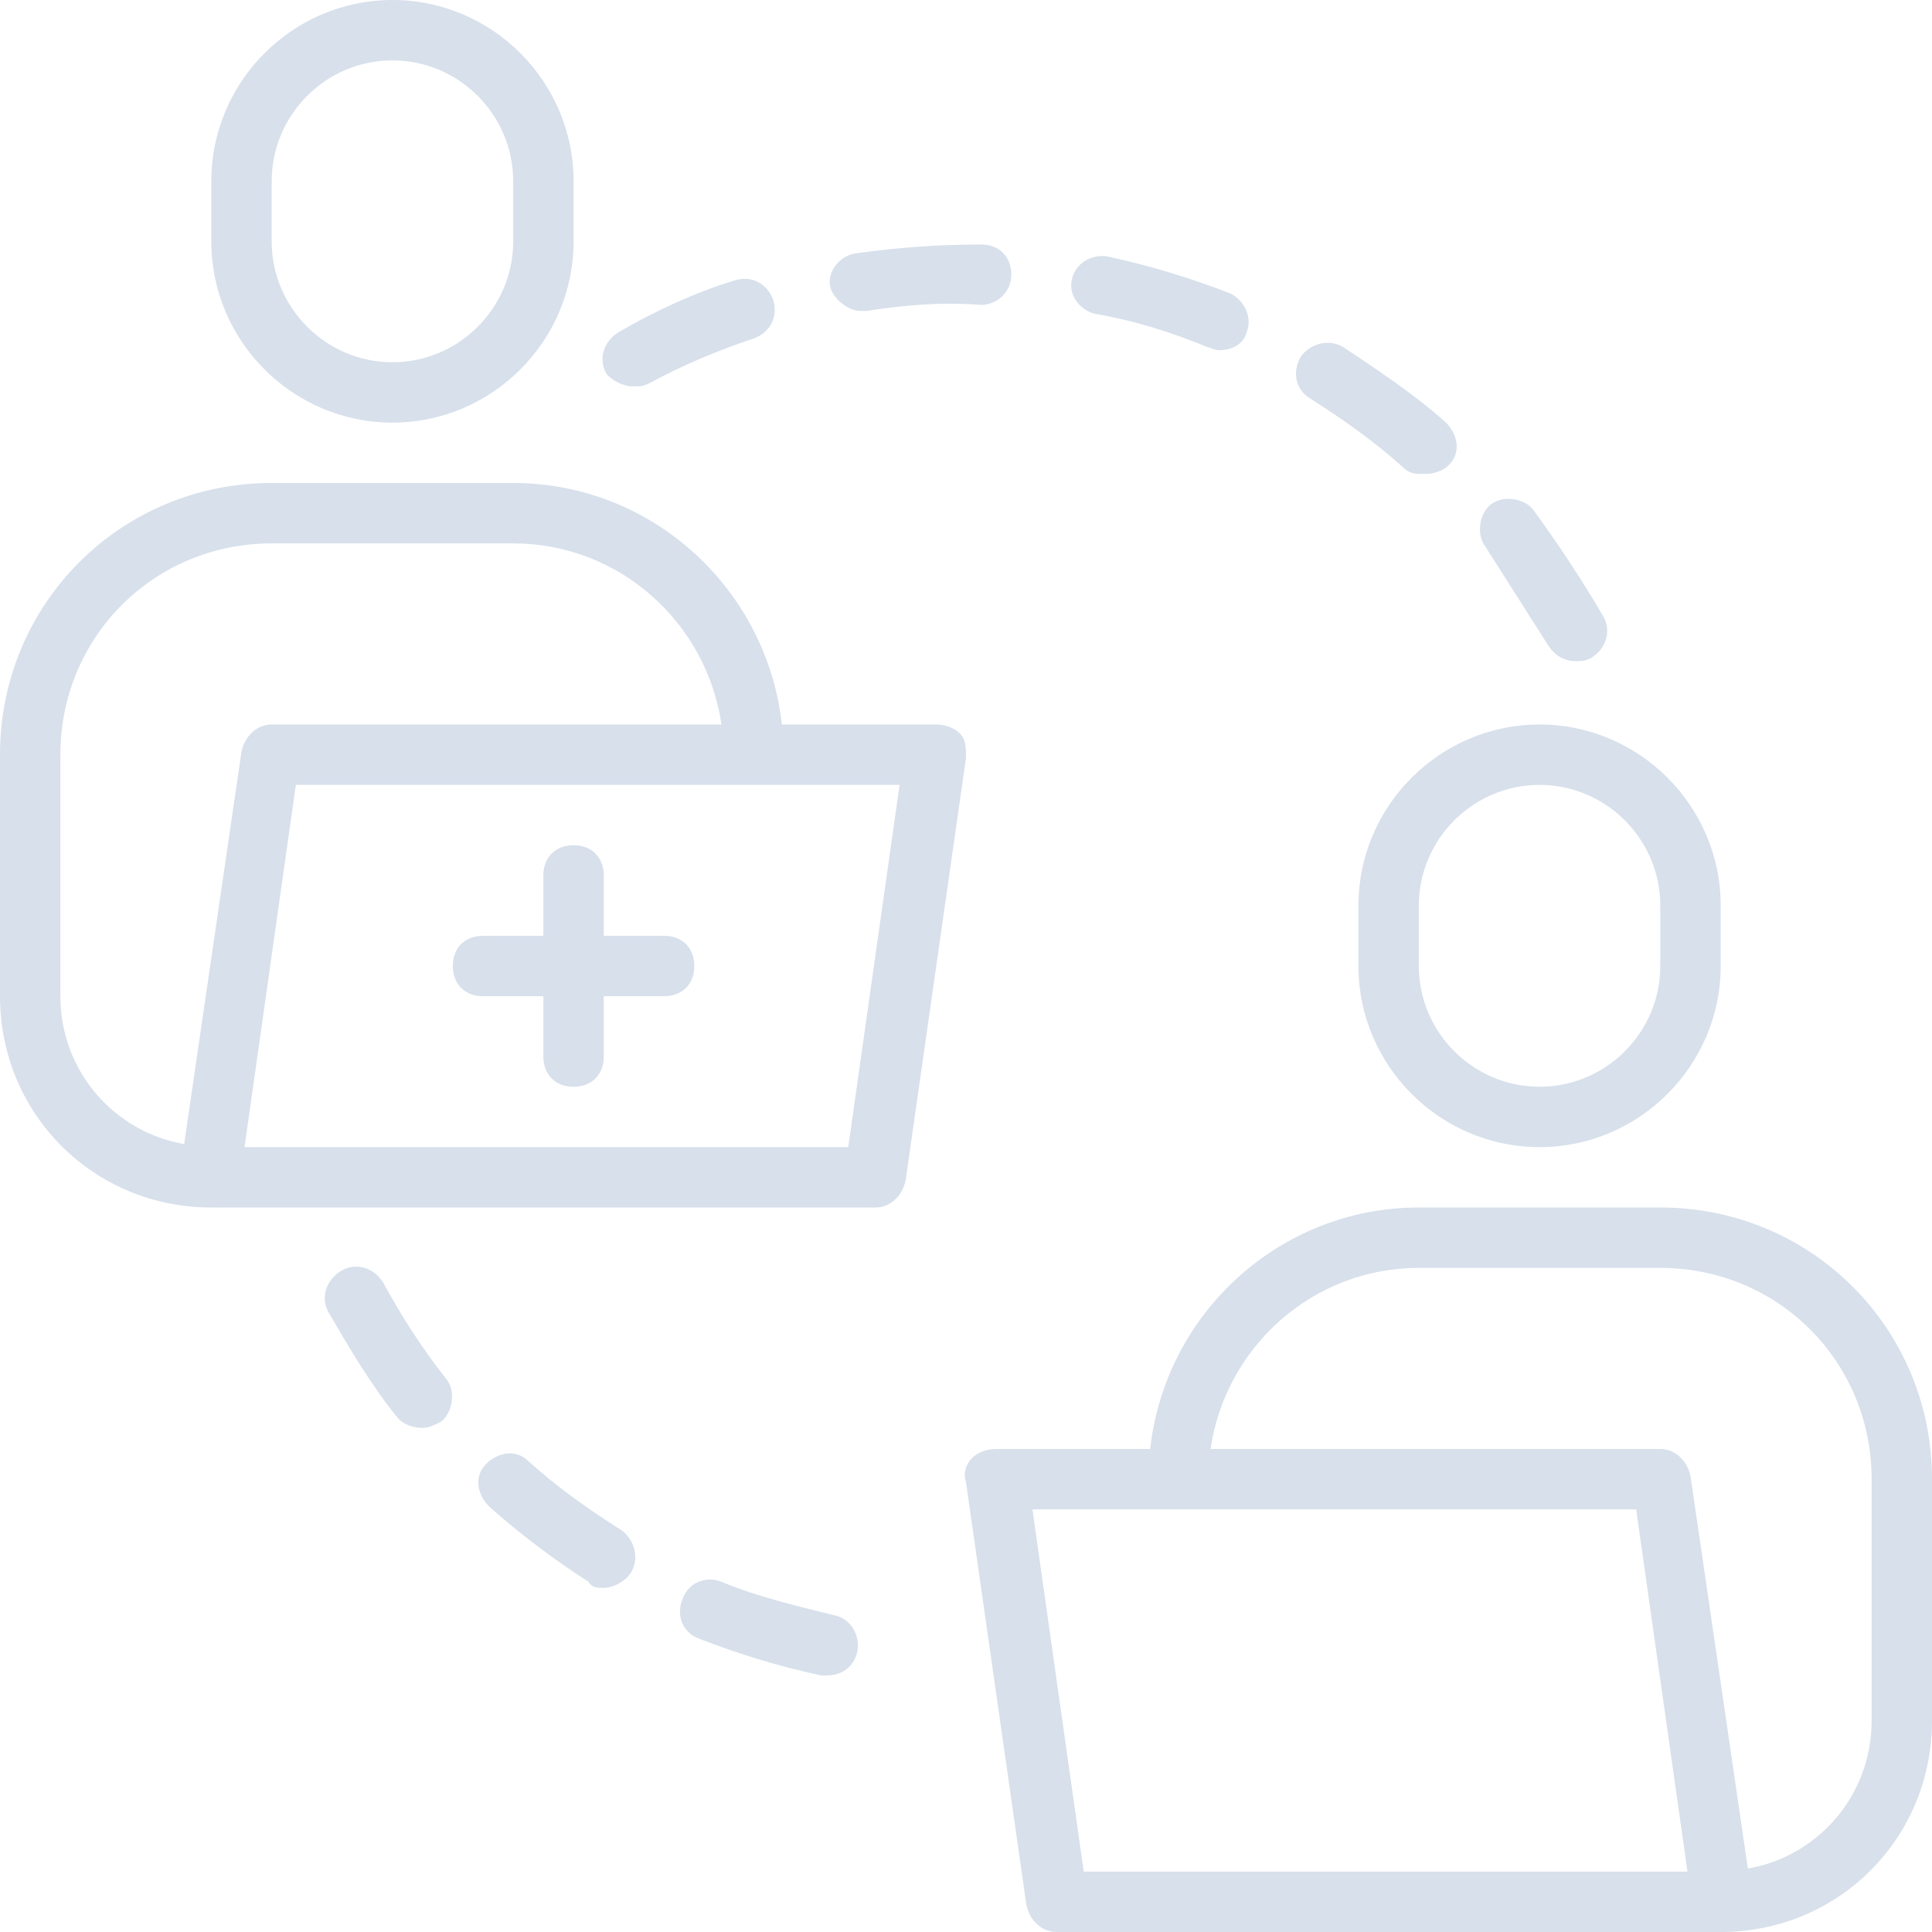<?xml version="1.0" encoding="UTF-8" standalone="no"?><svg xmlns="http://www.w3.org/2000/svg" xmlns:xlink="http://www.w3.org/1999/xlink" fill="#d7e0eb" height="64" preserveAspectRatio="xMidYMid meet" version="1" viewBox="0.0 0.0 64.0 64.0" width="64" zoomAndPan="magnify"><g id="change1_1"><path d="M7,40L7,40h22c0.5,0,0.9-0.4,1-0.9l2-14c0-0.3,0-0.6-0.2-0.8C31.6,24.1,31.3,24,31,24h-5.1c-0.5-4.5-4.3-8-8.9-8H9 c-5,0-9,4-9,9v8C0,36.9,3.1,40,7,40z M28.1,38h-20l1.7-12h20L28.1,38z M2,25c0-3.9,3.1-7,7-7h8c3.5,0,6.4,2.6,6.9,6H9 c-0.5,0-0.9,0.4-1,0.9L6.1,37.9C3.8,37.5,2,35.5,2,33V25z" fill="inherit"/></g><g id="change1_2"><path d="M13,14c3.3,0,6-2.7,6-6V6c0-3.3-2.7-6-6-6S7,2.7,7,6v2C7,11.3,9.7,14,13,14z M9,6c0-2.2,1.8-4,4-4s4,1.8,4,4v2 c0,2.2-1.8,4-4,4s-4-1.8-4-4V6z" fill="inherit"/></g><g id="change1_3"><path d="M22,31h-2v-2c0-0.6-0.4-1-1-1s-1,0.4-1,1v2h-2c-0.6,0-1,0.4-1,1s0.4,1,1,1h2v2c0,0.6,0.4,1,1,1s1-0.4,1-1v-2h2 c0.6,0,1-0.4,1-1S22.6,31,22,31z" fill="inherit"/></g><g id="change1_4"><path d="M55,40h-8c-4.6,0-8.4,3.5-8.9,8H33c-0.3,0-0.6,0.1-0.8,0.3c-0.2,0.2-0.3,0.5-0.2,0.8l2,14c0.1,0.5,0.5,0.9,1,0.9h22h0 c3.9,0,7-3.1,7-7v-8C64,44,60,40,55,40z M35.9,62l-1.7-12h20l1.7,12H35.9z M62,57c0,2.5-1.8,4.5-4.1,4.9L56,48.9 c-0.1-0.5-0.5-0.9-1-0.9H40.1c0.5-3.4,3.4-6,6.9-6h8c3.9,0,7,3.1,7,7V57z" fill="inherit"/></g><g id="change1_5"><path d="M45,30v2c0,3.3,2.7,6,6,6s6-2.7,6-6v-2c0-3.3-2.7-6-6-6S45,26.7,45,30z M55,30v2c0,2.2-1.8,4-4,4s-4-1.8-4-4v-2 c0-2.2,1.8-4,4-4S55,27.8,55,30z" fill="inherit"/></g><g id="change1_6"><path d="M20,52.6c0.3,0,0.7-0.2,0.9-0.5c0.3-0.5,0.1-1.1-0.3-1.4c-1.1-0.7-2.1-1.4-3.1-2.3c-0.4-0.4-1-0.3-1.4,0.1s-0.3,1,0.1,1.4 c1,0.9,2.2,1.8,3.3,2.5C19.6,52.6,19.8,52.6,20,52.6z" fill="inherit"/></g><g id="change1_7"><path d="M14,47.3c0.2,0,0.4-0.1,0.6-0.2c0.4-0.3,0.5-1,0.2-1.4c-0.8-1-1.5-2.1-2.1-3.2c-0.3-0.5-0.9-0.7-1.4-0.4 c-0.5,0.3-0.7,0.9-0.4,1.4c0.7,1.2,1.4,2.4,2.3,3.5C13.4,47.2,13.7,47.3,14,47.3z" fill="inherit"/></g><g id="change1_8"><path d="M27.2,55.5c0.1,0,0.1,0,0.2,0c0.5,0,0.9-0.3,1-0.8c0.1-0.5-0.2-1.1-0.8-1.2c-1.2-0.3-2.5-0.6-3.7-1.1 c-0.5-0.2-1.1,0-1.3,0.6c-0.2,0.5,0,1.1,0.6,1.3C24.5,54.8,25.8,55.2,27.2,55.5z" fill="inherit"/></g><g id="change1_9"><path d="M28.5,10.3c0,0,0.1,0,0.2,0c1.3-0.2,2.5-0.3,3.8-0.2c0.5,0,1-0.4,1-1c0-0.6-0.4-1-1-1c-1.4,0-2.8,0.1-4.2,0.3 c-0.5,0.1-0.9,0.6-0.8,1.1C27.6,9.9,28.1,10.3,28.5,10.3z" fill="inherit"/></g><g id="change1_10"><path d="M36.3,10.4c1.2,0.2,2.5,0.6,3.7,1.1c0.1,0,0.2,0.1,0.4,0.1c0.4,0,0.8-0.2,0.9-0.6c0.2-0.5-0.1-1.1-0.6-1.3 c-1.3-0.5-2.6-0.9-4-1.2c-0.5-0.1-1.1,0.2-1.2,0.8C35.4,9.8,35.8,10.3,36.3,10.4z" fill="inherit"/></g><g id="change1_11"><path d="M51.3,21.4c0.2,0.3,0.5,0.5,0.9,0.5c0.2,0,0.3,0,0.5-0.1c0.5-0.3,0.7-0.9,0.4-1.4c-0.7-1.2-1.5-2.4-2.3-3.5 c-0.3-0.4-1-0.5-1.4-0.2c-0.4,0.3-0.5,1-0.2,1.4C49.9,19.2,50.6,20.3,51.3,21.4z" fill="inherit"/></g><g id="change1_12"><path d="M43.4,13.2c1.1,0.7,2.1,1.4,3.1,2.3c0.2,0.2,0.4,0.2,0.7,0.2c0.3,0,0.6-0.1,0.8-0.3c0.4-0.4,0.3-1-0.1-1.4 c-1-0.9-2.2-1.7-3.4-2.5c-0.5-0.3-1.1-0.1-1.4,0.3C42.8,12.3,42.9,12.9,43.4,13.2z" fill="inherit"/></g><g id="change1_13"><path d="M21,12.8c0.2,0,0.3,0,0.5-0.1c1.1-0.6,2.3-1.1,3.5-1.5c0.5-0.2,0.8-0.7,0.6-1.3c-0.2-0.5-0.7-0.8-1.3-0.6 c-1.3,0.4-2.6,1-3.8,1.7c-0.5,0.3-0.7,0.9-0.4,1.4C20.3,12.6,20.6,12.8,21,12.8z" fill="inherit"/></g></svg>